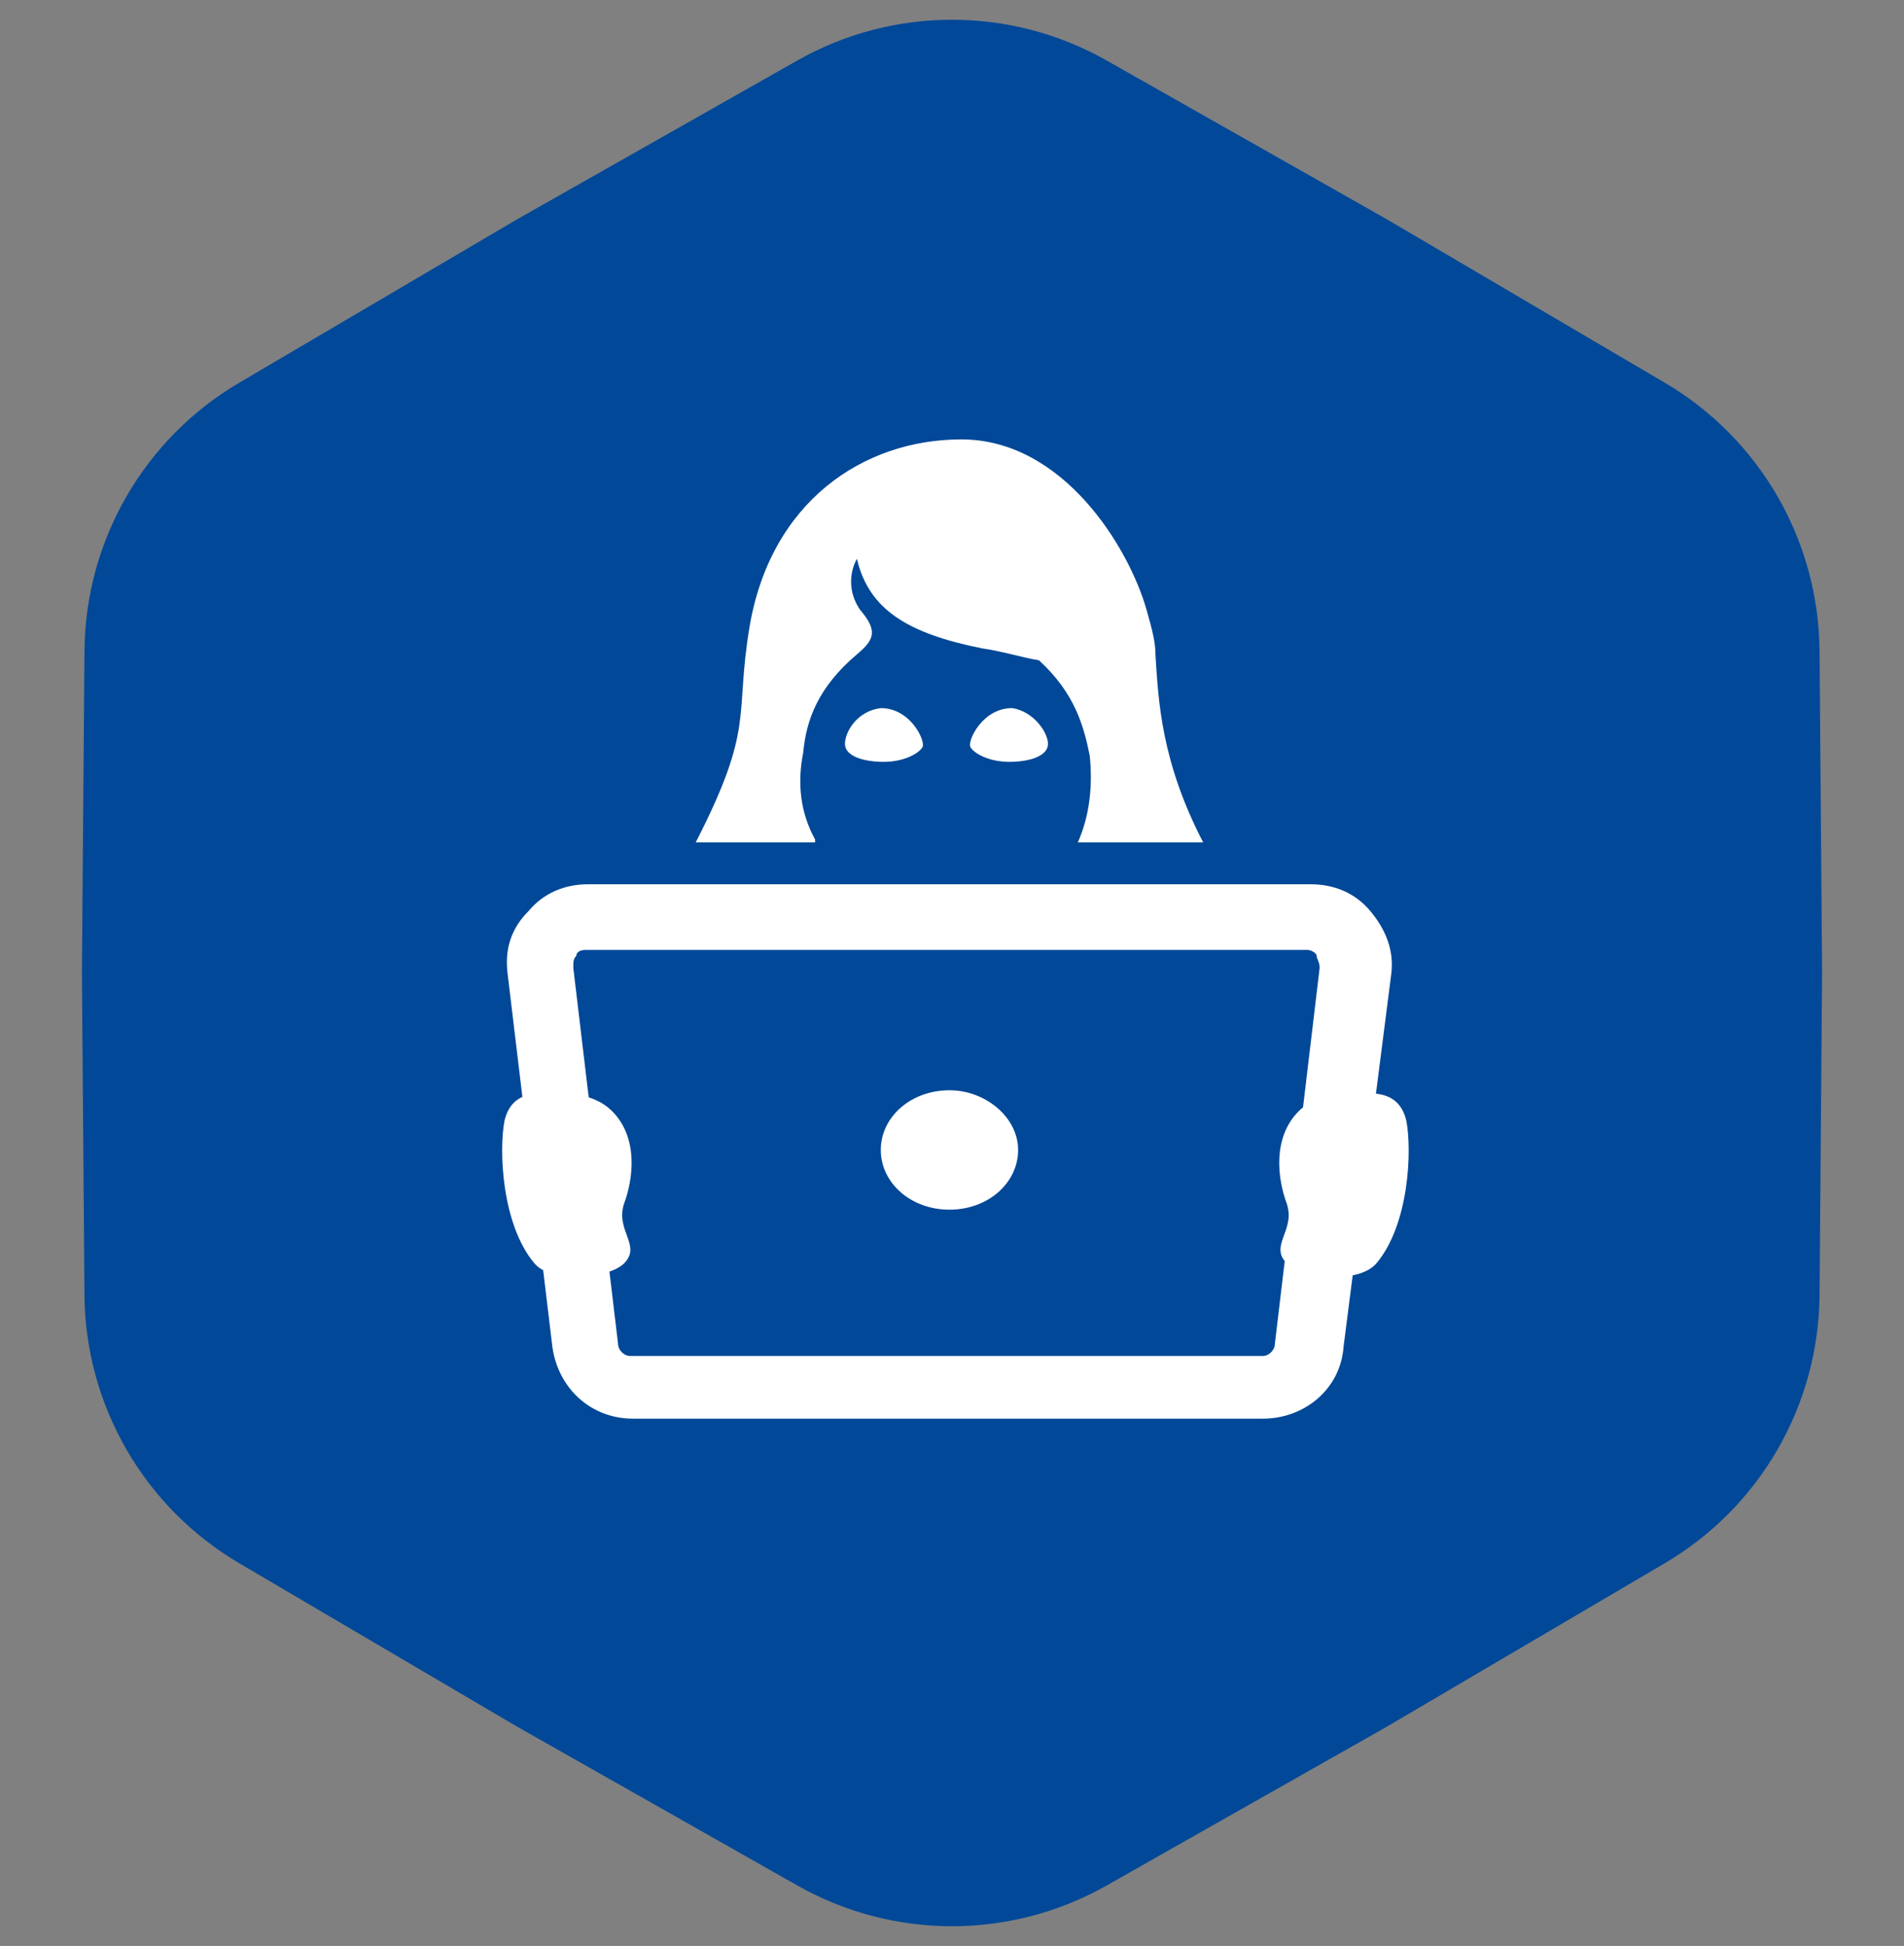 <svg width="91" height="93" viewBox="0 0 91 93" fill="none" xmlns="http://www.w3.org/2000/svg">
<rect x="0" y="0" width="91" height="93" fill="#808080" stroke="none"/>
<path d="M39.09 4.633C43.066 2.38 47.934 2.38 51.91 4.633L65.293 12.218L78.552 20.015C82.493 22.332 84.926 26.548 84.963 31.118L85.085 46.5L84.963 61.882C84.926 66.452 82.493 70.668 78.552 72.985L65.293 80.782L51.91 88.367C47.934 90.621 43.066 90.621 39.09 88.367L25.707 80.782L12.448 72.985C8.508 70.668 6.074 66.452 6.037 61.882L5.915 46.5L6.037 31.118C6.074 26.548 8.508 22.332 12.448 20.015L25.707 12.218L39.09 4.633Z" fill="#014898" stroke="#014898" stroke-width="4"/>
<path d="M40.384 35.554C40.384 36.124 41.24 36.41 42.239 36.41C43.238 36.41 43.951 35.982 44.094 35.696C44.237 35.411 43.523 33.841 42.096 33.841C40.955 33.984 40.384 34.983 40.384 35.554Z" fill="white"/>
<path d="M50.087 35.554C50.087 36.124 49.231 36.41 48.232 36.41C47.233 36.41 46.52 35.982 46.377 35.696C46.234 35.411 46.948 33.841 48.374 33.841C49.373 33.984 50.087 34.983 50.087 35.554Z" fill="white"/>
<path d="M38.957 40.12C38.244 38.835 38.101 37.408 38.387 35.982C38.529 34.412 39.1 32.843 40.955 31.273C41.811 30.56 41.954 30.132 41.098 29.133C40.242 27.849 40.955 26.707 40.955 26.707C41.526 29.133 43.38 30.274 46.948 30.988C47.946 31.131 48.802 31.416 49.658 31.558C51.371 33.128 51.799 34.698 52.084 36.124C52.227 37.551 52.084 38.978 51.513 40.262H57.506C55.508 36.41 55.366 33.556 55.223 31.273C55.223 30.703 55.081 30.132 54.795 29.133C53.939 26.137 50.8 21 45.949 21C41.24 21 36.817 23.996 35.818 29.989C35.105 34.27 36.104 34.698 33.25 40.262H38.957V40.12Z" fill="white"/>
<path d="M60.359 67.8H30.253C28.256 67.8 26.686 66.373 26.401 64.376L24.261 46.54C24.118 45.399 24.403 44.4 25.259 43.544C25.973 42.688 26.972 42.26 28.113 42.26H62.642C63.784 42.26 64.783 42.688 65.496 43.544C66.21 44.4 66.638 45.399 66.495 46.54L64.212 64.376C64.069 66.373 62.357 67.8 60.359 67.8ZM27.971 45.399C27.685 45.399 27.543 45.541 27.543 45.684C27.4 45.827 27.4 45.969 27.4 46.255L29.54 64.233C29.54 64.518 29.825 64.804 30.111 64.804H60.359C60.645 64.804 60.93 64.518 60.93 64.233L63.071 46.255C63.071 45.969 62.928 45.827 62.928 45.684C62.928 45.541 62.642 45.399 62.5 45.399H27.971Z" fill="white"/>
<path d="M48.66 54.959C48.66 56.528 47.233 57.812 45.378 57.812C43.523 57.812 42.097 56.528 42.097 54.959C42.097 53.389 43.523 52.105 45.378 52.105C47.09 52.105 48.66 53.389 48.66 54.959Z" fill="white"/>
<path d="M65.354 52.248C66.067 52.248 66.923 52.39 67.209 53.532C67.494 54.959 67.351 58.526 65.782 60.38C64.926 61.379 62.215 61.094 61.501 60.38C60.645 59.524 61.929 58.811 61.501 57.527C61.073 56.385 60.788 54.388 62.072 53.104C63.071 52.105 64.64 52.248 65.354 52.248Z" fill="white"/>
<path d="M25.973 52.248C25.26 52.248 24.404 52.39 24.118 53.532C23.833 54.959 23.976 58.526 25.545 60.38C26.401 61.379 29.112 61.094 29.826 60.38C30.682 59.524 29.398 58.811 29.826 57.527C30.254 56.385 30.539 54.388 29.255 53.104C28.256 52.105 26.686 52.248 25.973 52.248Z" fill="white"/>
</svg>
